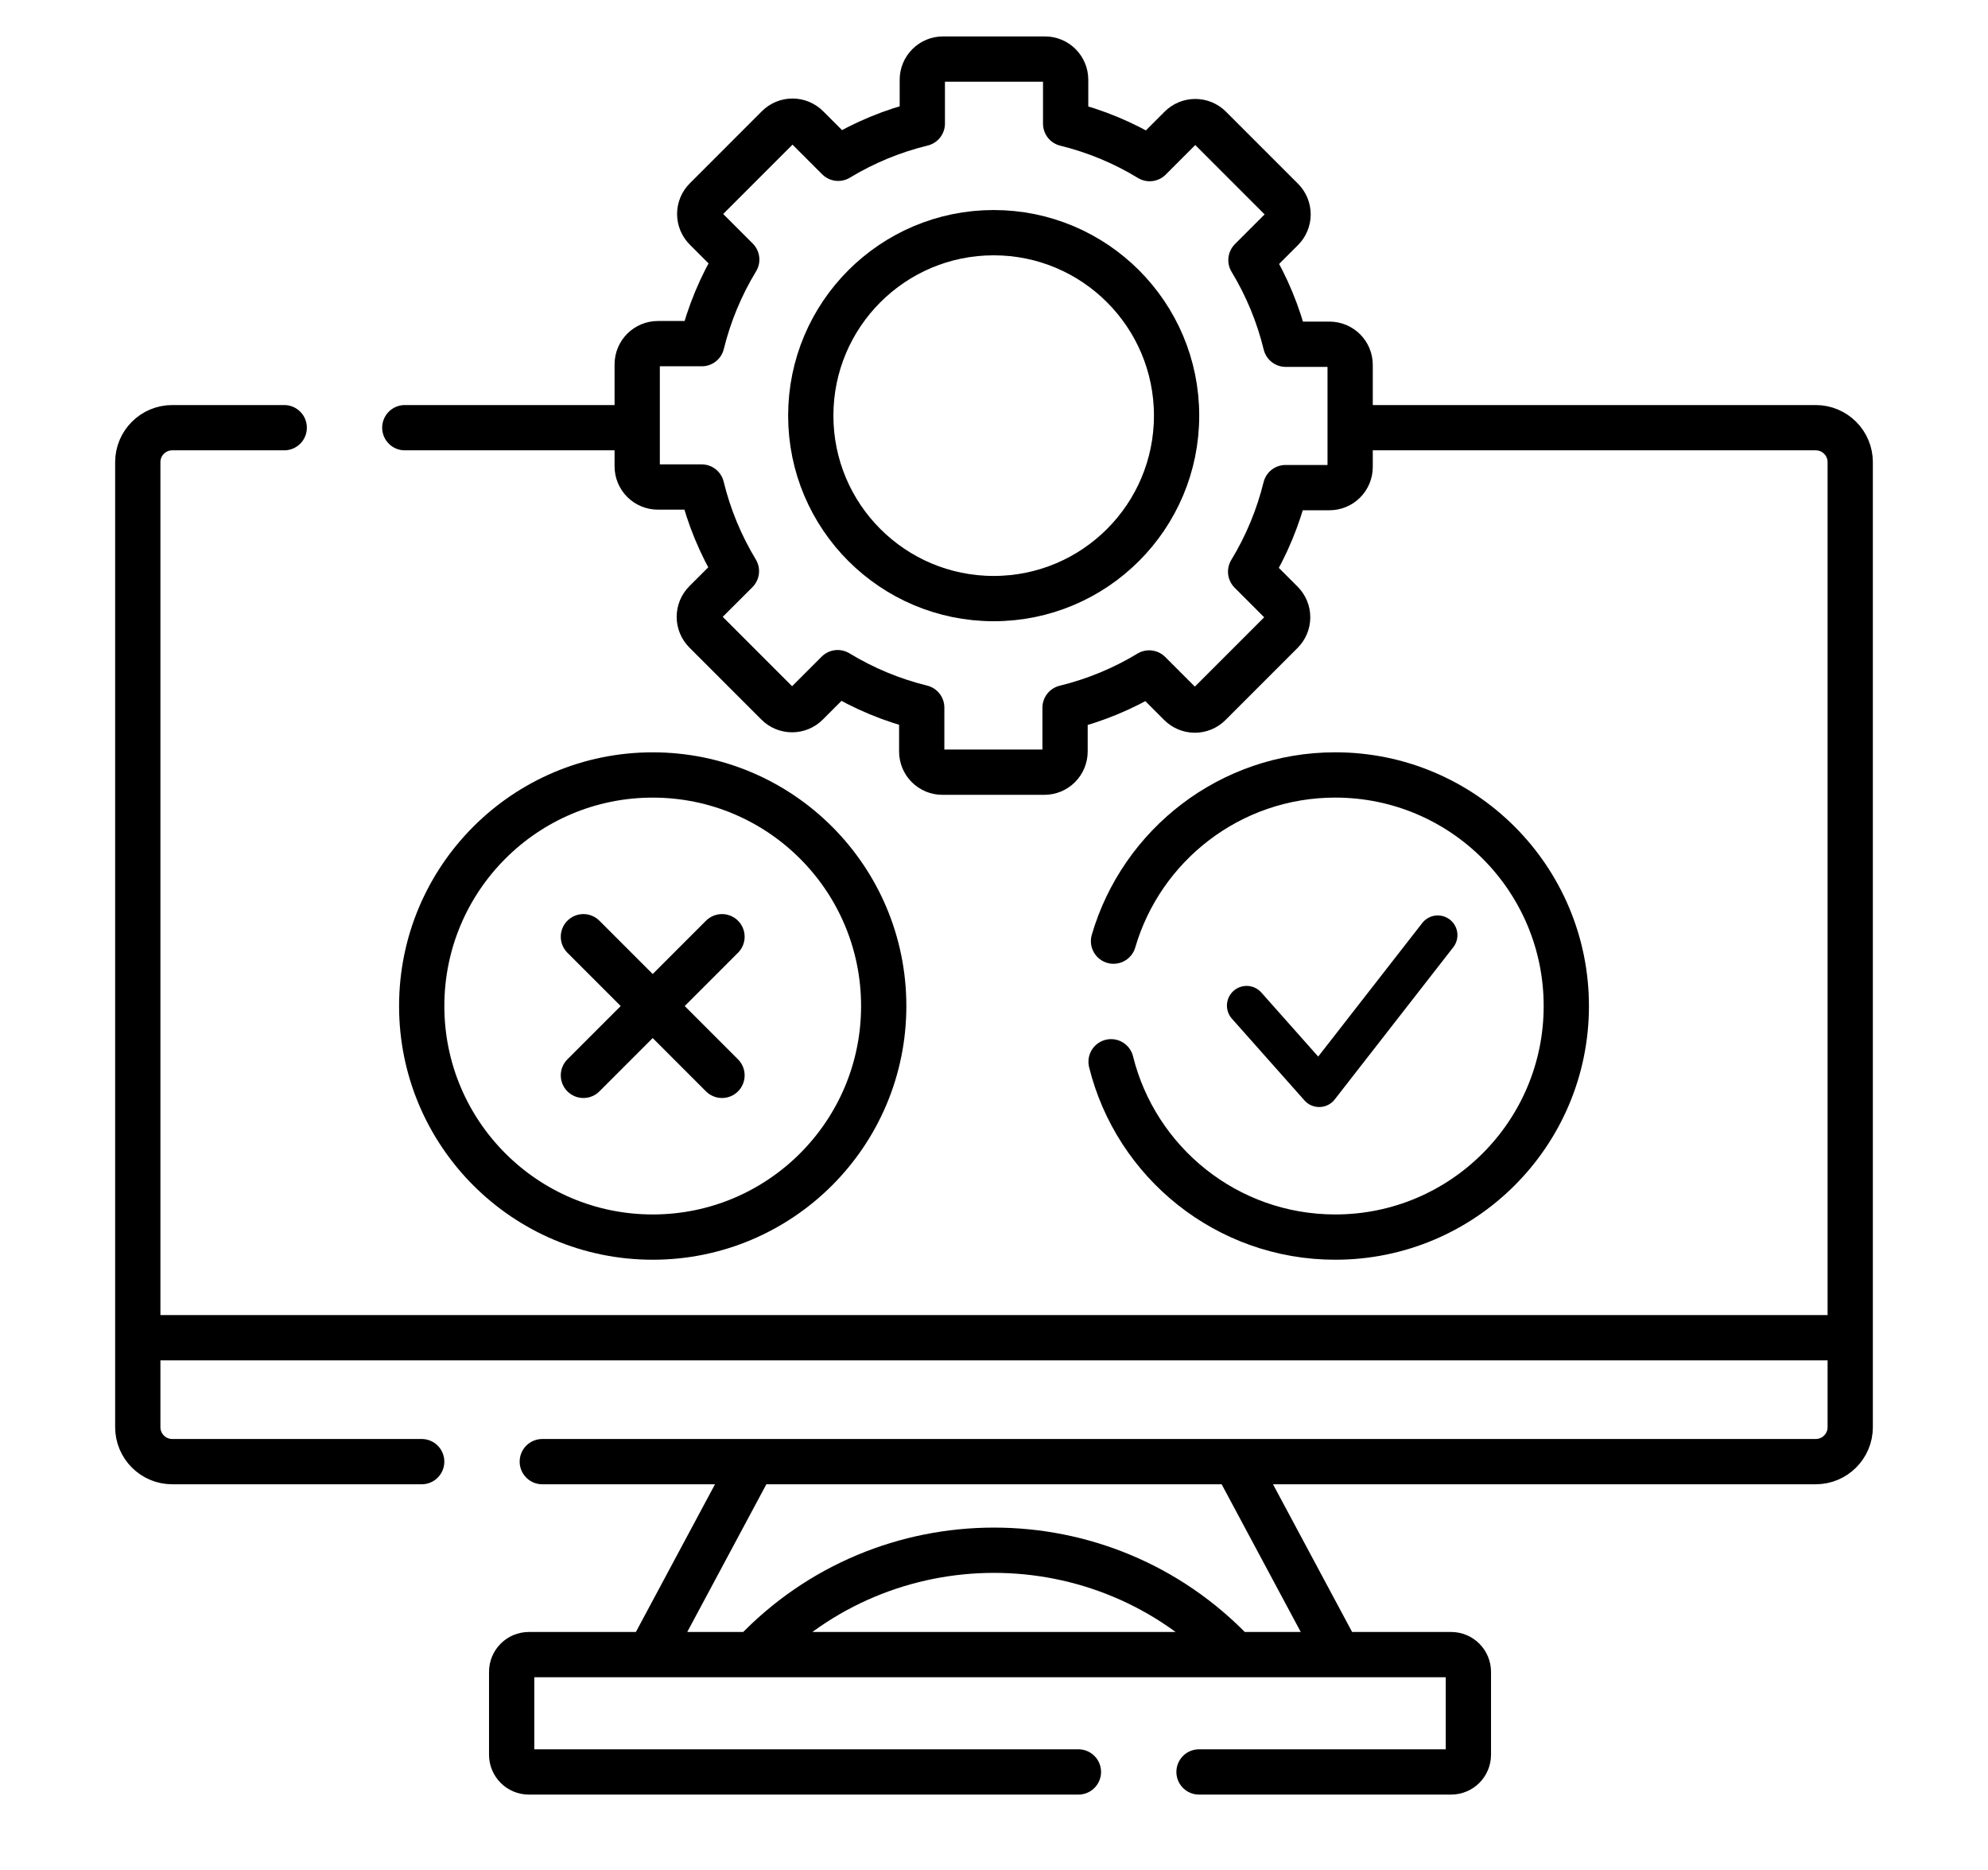 <svg width="101" height="95" viewBox="0 0 101 95" fill="none" xmlns="http://www.w3.org/2000/svg">
<path d="M60.916 90H73.726C74.209 90 74.601 89.608 74.601 89.125V84.917C74.601 84.433 74.209 84.041 73.726 84.041H26.87C26.385 84.041 25.995 84.433 25.995 84.917V89.125C25.995 89.608 26.385 90 26.87 90H54.789M68.91 21.723H92.249C93.216 21.723 94 22.508 94 23.474V72.488C94 73.454 93.216 74.239 92.249 74.239H27.551M32.216 21.723H20.566M14.44 21.723H8.751C7.784 21.723 7 22.508 7 23.474V72.488C7 73.454 7.784 74.239 8.751 74.239H21.424M67.888 83.822L62.896 74.504M38.313 83.971C41.625 80.482 46.062 78.739 50.5 78.739C54.923 78.739 59.346 80.471 62.655 83.937M38.104 74.504L33.06 83.919M7.277 67.944H93.492" stroke="black" stroke-width="2.3" stroke-miterlimit="10" stroke-linecap="round" stroke-linejoin="round"/>
<path d="M68.594 23.716V18.535C68.594 18.256 68.484 17.989 68.287 17.792C68.09 17.595 67.823 17.485 67.544 17.485H65.32C64.953 15.978 64.357 14.537 63.554 13.211L65.133 11.632C65.33 11.435 65.44 11.168 65.44 10.89C65.44 10.611 65.33 10.344 65.133 10.147L61.469 6.483C61.272 6.286 61.005 6.176 60.726 6.176C60.447 6.176 60.18 6.286 59.983 6.483L58.41 8.056C57.086 7.25 55.646 6.652 54.14 6.282V4.05C54.14 3.772 54.029 3.505 53.833 3.308C53.636 3.111 53.368 3 53.09 3H47.908C47.63 3 47.362 3.111 47.166 3.308C46.969 3.505 46.858 3.772 46.858 4.05V6.275C45.352 6.642 43.91 7.237 42.584 8.04L41.006 6.462C40.809 6.265 40.542 6.154 40.263 6.154C39.985 6.154 39.718 6.265 39.521 6.462L35.857 10.126C35.66 10.323 35.549 10.59 35.549 10.868C35.549 11.147 35.66 11.414 35.857 11.611L37.43 13.184C36.624 14.509 36.026 15.949 35.656 17.454H33.424C33.145 17.454 32.878 17.565 32.681 17.762C32.484 17.959 32.373 18.226 32.373 18.504V23.686C32.373 23.965 32.484 24.232 32.681 24.429C32.878 24.626 33.145 24.736 33.424 24.736H35.648C36.015 26.243 36.611 27.684 37.414 29.01L35.835 30.588C35.638 30.785 35.528 31.053 35.528 31.331C35.528 31.61 35.638 31.877 35.835 32.074L39.499 35.738C39.696 35.935 39.963 36.045 40.242 36.045C40.52 36.045 40.788 35.935 40.985 35.738L42.558 34.165C43.882 34.971 45.322 35.569 46.828 35.939V38.171C46.828 38.449 46.938 38.716 47.135 38.913C47.332 39.11 47.599 39.221 47.878 39.221H53.06C53.338 39.221 53.605 39.11 53.802 38.913C53.999 38.716 54.11 38.449 54.11 38.171V35.946C55.616 35.579 57.058 34.984 58.384 34.181L59.962 35.759C60.159 35.956 60.426 36.067 60.705 36.067C60.983 36.067 61.25 35.956 61.447 35.759L65.111 32.095C65.308 31.898 65.419 31.631 65.419 31.353C65.419 31.074 65.308 30.807 65.111 30.61L63.538 29.037C64.344 27.712 64.942 26.273 65.312 24.767H67.544C67.823 24.767 68.09 24.656 68.287 24.459C68.484 24.262 68.594 23.995 68.594 23.716Z" stroke="black" stroke-width="2.3" stroke-miterlimit="10" stroke-linecap="round" stroke-linejoin="round"/>
<path d="M50.484 30.403C55.616 30.403 59.776 26.243 59.776 21.111C59.776 15.979 55.616 11.818 50.484 11.818C45.352 11.818 41.191 15.979 41.191 21.111C41.191 26.243 45.352 30.403 50.484 30.403Z" stroke="black" stroke-width="2.3" stroke-miterlimit="10" stroke-linecap="round" stroke-linejoin="round"/>
<path d="M33.161 62.834C39.642 62.834 44.897 57.58 44.897 51.098C44.897 44.616 39.642 39.362 33.161 39.362C26.679 39.362 21.425 44.616 21.425 51.098C21.425 57.58 26.679 62.834 33.161 62.834Z" stroke="black" stroke-width="2.3" stroke-miterlimit="10" stroke-linecap="round" stroke-linejoin="round"/>
<path d="M29.64 47.578L36.681 54.619M29.64 54.619L36.681 47.578M56.572 47.802C57.997 42.924 62.503 39.361 67.838 39.361C74.32 39.361 79.576 44.617 79.576 51.099C79.576 57.579 74.32 62.834 67.838 62.834C62.335 62.834 57.714 59.042 56.448 53.929" stroke="black" stroke-width="2.3" stroke-miterlimit="10" stroke-linecap="round" stroke-linejoin="round"/>
<path d="M63.334 51.076L67.021 55.228L73.045 47.497" stroke="black" stroke-width="2" stroke-miterlimit="10" stroke-linecap="round" stroke-linejoin="round"/>
</svg>
